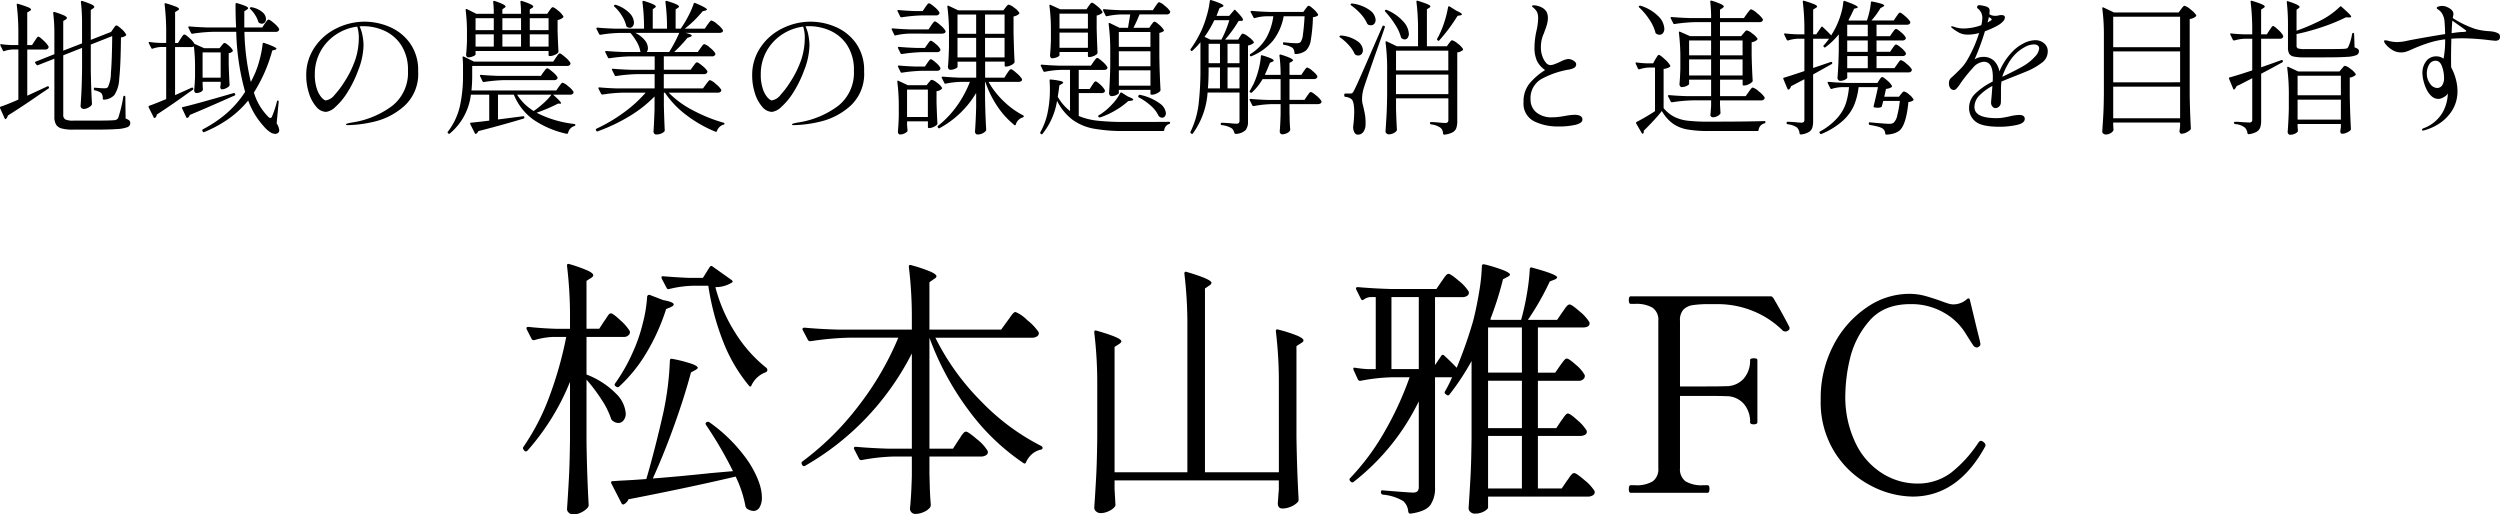 <svg xmlns="http://www.w3.org/2000/svg" width="480.312" height="98.841" viewBox="0 0 480.312 98.841">
  <g id="グループ_13230" data-name="グループ 13230" transform="translate(2223.907 14428.449)">
    <path id="パス_34139" data-name="パス 34139" d="M-124.9-32.968a7.28,7.28,0,0,0,.468-.676,5.073,5.073,0,0,1,.442-.624.52.52,0,0,1,.39-.208q.416,0,1.846,1.352a9.066,9.066,0,0,1,1.794,2.08.9.9,0,0,1-.052.52,1.237,1.237,0,0,1-1.2.572h-7.072v7.228a15.919,15.919,0,0,1,5.72,3.718,5.965,5.965,0,0,1,1.82,3.77,2.015,2.015,0,0,1-.416,1.3,1.234,1.234,0,0,1-.988.52,1.8,1.8,0,0,1-1.04-.364.879.879,0,0,1-.364-.416,15.664,15.664,0,0,0-1.846-3.718,31.979,31.979,0,0,0-2.886-3.822V-9.62q.1,6.448.416,11.96a.761.761,0,0,1-.156.468,3.722,3.722,0,0,1-1.222.936,3.441,3.441,0,0,1-1.586.416,1.242,1.242,0,0,1-.832-.312.935.935,0,0,1-.364-.728q.208-3.068.364-5.954t.208-7.566V-21.32A45.735,45.735,0,0,1-139.62-8.112a.472.472,0,0,1-.338.156.326.326,0,0,1-.286-.156l-.1-.156a.409.409,0,0,1-.052-.572,43.248,43.248,0,0,0,4.966-9.62,72.784,72.784,0,0,0,3.25-11.492h-2.34a14.253,14.253,0,0,0-3.8.624h-.156a.439.439,0,0,1-.364-.26l-.936-1.82-.052-.208q0-.26.416-.26,2.288.26,5.2.364h2.756v-1.924a80.6,80.6,0,0,0-.572-10.14v-.1q0-.416.468-.26A27.766,27.766,0,0,1-128-42.666q1.014.494,1.014.858,0,.26-.416.52l-.884.572v9.2h2.444Zm21.372-6.552a30.548,30.548,0,0,0,3.718,8.606,26.6,26.6,0,0,0,6.058,6.89.57.57,0,0,1,.208.364.507.507,0,0,1-.1.364.653.653,0,0,1-.26.156A4.848,4.848,0,0,0-96.564-20.7q-.1.26-.234.286t-.286-.182a30.67,30.67,0,0,1-4.966-8.5,49,49,0,0,1-2.834-10.686h-2.86a20.942,20.942,0,0,0-4.628.624q-.416.1-.52-.208l-.936-1.768a.579.579,0,0,1-.052-.26q0-.26.364-.208,2.5.208,4.992.312h2.6l1.3-2.08q.26-.364.572-.1l3.588,2.548q.364.26.208.468A5.843,5.843,0,0,1-103.532-39.52Zm-13.1,1.82a.437.437,0,0,1,.182-.286.437.437,0,0,1,.338-.026l2.548.988q2.028.364,2.028.832,0,.26-.572.52l-.884.364a39.474,39.474,0,0,1-3.822,8.476,28.869,28.869,0,0,1-5.174,6.4.409.409,0,0,1-.572.052l-.156-.1q-.312-.208-.052-.572a33.344,33.344,0,0,0,3.432-6.084,30.6,30.6,0,0,0,1.82-5.278A26.712,26.712,0,0,0-116.636-37.7Zm1.092,34.944q4.836-.364,11.232-1.04l4.16-.364A75.463,75.463,0,0,0-105.3-13q-.26-.416.1-.572a.481.481,0,0,1,.572.052,30.091,30.091,0,0,1,7.618,7.774q2.418,3.874,2.418,6.63a3.536,3.536,0,0,1-.442,1.9,1.334,1.334,0,0,1-1.17.7,2.483,2.483,0,0,1-1.3-.468,1.205,1.205,0,0,1-.26-.52A21.907,21.907,0,0,0-99.632-3.12q-8.58,2.028-20.592,4.368a1.862,1.862,0,0,1-.832.936.3.3,0,0,1-.208.052q-.208,0-.312-.26L-123.5-1.768q-.208-.468.26-.468l1.456-.1q2.236-.1,4.992-.312,1.664-5.668,3.276-12.792a57.8,57.8,0,0,0,1.248-9.932q0-.468.468-.364a27.4,27.4,0,0,1,3.822.988q1.066.416,1.066.728,0,.156-.416.416l-.884.468q-1.2,4.524-3.172,10.036T-115.544-2.756Zm68.12-30.264q.208-.26.546-.754a5.331,5.331,0,0,1,.572-.728.656.656,0,0,1,.442-.234,6.645,6.645,0,0,1,2.21,1.534,10.238,10.238,0,0,1,2.21,2.314.579.579,0,0,1,.052.26.688.688,0,0,1-.39.6,1.735,1.735,0,0,1-.91.234H-61.256a46.707,46.707,0,0,0,8.84,12.272A43.082,43.082,0,0,0-40.924-9q.26.156.26.312a.4.4,0,0,1-.078.286.708.708,0,0,1-.338.13,3.784,3.784,0,0,0-1.612.832,4.344,4.344,0,0,0-1.144,1.56q-.156.416-.52.156a42.688,42.688,0,0,1-10.4-9.984A54.54,54.54,0,0,1-62.4-29.8v21.32h4.524l1.04-1.612q.156-.208.468-.7a4.349,4.349,0,0,1,.546-.728.656.656,0,0,1,.442-.234q.416,0,2.106,1.456A8.481,8.481,0,0,1-51.22-8.06l.052.208a.724.724,0,0,1-.39.65,1.84,1.84,0,0,1-.962.234H-62.4v3.276l.052,1.976q.052,2.184.208,3.952a1.158,1.158,0,0,1-.1.52,2.941,2.941,0,0,1-1.2.91,3.891,3.891,0,0,1-1.664.39.974.974,0,0,1-.754-.312,1.043,1.043,0,0,1-.286-.728q.26-2.34.364-6.292V-6.968h-3.536a37.99,37.99,0,0,0-6.084.676h-.156a.439.439,0,0,1-.364-.26l-.936-1.82a.3.3,0,0,1-.052-.208q0-.26.364-.26,2.86.26,6.344.364h4.42v-18.3a52.306,52.306,0,0,1-8.554,12.168A51.661,51.661,0,0,1-86.268-5.2a.371.371,0,0,1-.572-.156l-.052-.052q-.208-.416.1-.624a53.983,53.983,0,0,0,10.764-10.66A57.375,57.375,0,0,0-68.38-29.8h-9.412a55.75,55.75,0,0,0-7.436.676h-.156a.439.439,0,0,1-.364-.26l-.988-1.872a.3.3,0,0,1-.052-.208q0-.26.416-.26,2.808.26,6.292.364h14.3v-1.872a80.594,80.594,0,0,0-.572-10.14v-.1q0-.416.468-.26a29.943,29.943,0,0,1,3.77,1.274q1.066.494,1.066.858,0,.26-.468.52l-.884.624v9.1h13.78ZM4.732-20.852a80.6,80.6,0,0,0-.572-10.14v-.1q0-.416.468-.26A26.664,26.664,0,0,1,8.4-30.134q1.066.494,1.066.858,0,.26-.468.52l-.884.572V-10.66q.1,6.5.416,11.908a.842.842,0,0,1-.156.52,3.728,3.728,0,0,1-1.3.884,4.122,4.122,0,0,1-1.664.364q-.884,0-.884-1.04.1-1.04.1-1.4l.1-1.144v-1.82H-26.832V-.728l.156,2.808a.9.9,0,0,1-.052.52,2.907,2.907,0,0,1-1.144.884,3.6,3.6,0,0,1-1.612.416,1.312,1.312,0,0,1-.884-.312.935.935,0,0,1-.364-.728q.208-3.068.364-5.954t.208-7.566v-9.984a80.6,80.6,0,0,0-.572-10.14v-.1q0-.416.468-.26,4.732,1.352,4.732,2.028,0,.26-.416.52l-.884.572V-3.952h13.988V-31.928a80.6,80.6,0,0,0-.572-10.14v-.1q0-.416.468-.26,4.732,1.4,4.732,2.08,0,.26-.416.52l-.832.572V-3.952h14.2Zm54.236,7.02q.208-.26.416-.572a5,5,0,0,1,.442-.572.637.637,0,0,1,.442-.26q.416,0,1.82,1.274a8.228,8.228,0,0,1,1.768,2l.052.208a.669.669,0,0,1-.39.624,1.906,1.906,0,0,1-.91.208H54.5V-.832h4.576l.988-1.456a7.489,7.489,0,0,0,.442-.624A3.733,3.733,0,0,1,61-3.536a.718.718,0,0,1,.468-.26q.416,0,1.976,1.352a8.455,8.455,0,0,1,1.924,2.08.579.579,0,0,1,.052.26.688.688,0,0,1-.39.6,1.735,1.735,0,0,1-.91.234H44.928v2.08q0,.312-.754.754A3.594,3.594,0,0,1,42.328,4a1.179,1.179,0,0,1-.78-.312.935.935,0,0,1-.364-.728q.208-3.068.364-5.954t.208-7.566V-25.324a47.5,47.5,0,0,1-4.212,6.4q-.26.364-.572.1l-.156-.1q-.364-.26-.156-.572a24.573,24.573,0,0,0,1.352-2.7H34.736V-1.04a5.6,5.6,0,0,1-.91,3.406Q32.916,3.588,30.056,4h-.1q-.26,0-.364-.364a3.024,3.024,0,0,0-.936-2.028,9.064,9.064,0,0,0-3.9-1.248A.464.464,0,0,1,24.336-.1q0-.468.416-.364,4.992.416,5.668.416a1.3,1.3,0,0,0,.962-.26,1.417,1.417,0,0,0,.234-.936V-17.576A43.915,43.915,0,0,1,19.136-2.132a.379.379,0,0,1-.572,0l-.1-.1a.39.39,0,0,1,0-.624,45.721,45.721,0,0,0,6.552-8.84,62.537,62.537,0,0,0,4.836-10.5H26.416a36.69,36.69,0,0,0-5.98.676H20.28a.439.439,0,0,1-.364-.26l-.832-1.82-.052-.208q0-.312.416-.208a22.236,22.236,0,0,0,2.5.26h1.4V-37.6H22.256a2.347,2.347,0,0,0-1.2.468q-.416.26-.572-.156L19.6-39.052a.3.3,0,0,1-.052-.208q0-.26.364-.26,2.86.26,6.344.364H35l.988-1.456q.156-.208.442-.624a4.588,4.588,0,0,1,.494-.624.6.6,0,0,1,.416-.208q.416,0,1.95,1.326a8.267,8.267,0,0,1,1.9,2.054.579.579,0,0,1,.052.26.693.693,0,0,1-.364.6,1.6,1.6,0,0,1-.884.234H34.736v13.052l1.2-1.768a.328.328,0,0,1,.572-.052q1.2,1.092,2.392,2.34a84.422,84.422,0,0,0,3.172-9.048q.624-2.444,1.118-5.382a36.6,36.6,0,0,0,.546-5.07q0-.468.52-.364a29.9,29.9,0,0,1,3.822,1.2q1.066.468,1.066.78,0,.156-.468.416l-.884.468a61.687,61.687,0,0,1-2.444,7.7l.208.1h5.72a47.147,47.147,0,0,0,1.092-4.888,40.168,40.168,0,0,0,.572-4.836.376.376,0,0,1,.13-.312.3.3,0,0,1,.338,0q4.784,1.3,4.784,1.872,0,.208-.468.416l-.936.364a52.207,52.207,0,0,1-4.212,7.384h5.616l.988-1.456a7.489,7.489,0,0,0,.442-.624,3.733,3.733,0,0,1,.494-.624.718.718,0,0,1,.468-.26q.416,0,1.924,1.326a8.368,8.368,0,0,1,1.872,2.054l.052.208q0,.832-1.3.832H54.5v8.684h3.328l.936-1.352q.156-.208.442-.6a5.212,5.212,0,0,1,.468-.572.547.547,0,0,1,.39-.182q.416,0,1.768,1.222a6.755,6.755,0,0,1,1.664,1.95.9.9,0,0,1-.052.52,1.186,1.186,0,0,1-1.144.572H54.5v9.1h3.536ZM26.364-37.6v13.832h5.252V-37.6ZM51.428-23.088v-8.684h-6.5v8.684Zm-6.5,10.66h6.5v-9.1h-6.5Zm6.5,1.508h-6.5V-.832h6.5ZM102.8-31.876a.579.579,0,0,1,.052.26.447.447,0,0,1-.1.286.918.918,0,0,1-.312.234.739.739,0,0,1-.416.1.706.706,0,0,1-.52-.208,17.252,17.252,0,0,0-5.538-3.666,18,18,0,0,0-7.1-1.378h-1.3a22.284,22.284,0,0,0-3.276.182,3.2,3.2,0,0,0-1.82.858A3,3,0,0,0,81.8-33.02v12.584h4.68q3.172,0,4.16-.052a4.425,4.425,0,0,0,3.406-1.456,5.192,5.192,0,0,0,1.222-3.536q0-.364.676-.364a1.456,1.456,0,0,1,.546.078.285.285,0,0,1,.182.286v11.908q0,.416-.728.416-.676,0-.676-.416a5.192,5.192,0,0,0-1.222-3.536,4.425,4.425,0,0,0-3.406-1.456q-.988-.052-4.16-.052H81.8V-4.732A2.873,2.873,0,0,0,82.862-2.21a6,6,0,0,0,3.406.754H87.1q.364,0,.364.676,0,.78-.364.78H72.332q-.364,0-.364-.728t.364-.728h.832A6,6,0,0,0,76.57-2.21a2.873,2.873,0,0,0,1.066-2.522V-33.02a2.807,2.807,0,0,0-1.118-2.548,6.216,6.216,0,0,0-3.354-.728h-.832q-.364,0-.364-.728t.364-.728H99.268q.312,0,.676.676.884,1.508,1.69,2.99T102.8-31.876Zm23.66,32.6a17.659,17.659,0,0,1-7.9-2.054,17.913,17.913,0,0,1-6.916-6.266,18.144,18.144,0,0,1-2.808-10.3,21.884,21.884,0,0,1,2.5-10.556,19.5,19.5,0,0,1,6.4-7.2,14.294,14.294,0,0,1,7.956-2.574,11.822,11.822,0,0,1,3.068.364q1.352.364,3.12.988.676.26,1.326.468a3.665,3.665,0,0,0,1.066.208,4.011,4.011,0,0,0,2.7-1.04.3.3,0,0,1,.312-.1.331.331,0,0,1,.208.26l1.352,5.616.572,2.288.1.572a.548.548,0,0,1-.208.468,2.028,2.028,0,0,1-.364.208h-.156a.857.857,0,0,1-.624-.364q-.26-.364-1.664-2.6a11.443,11.443,0,0,0-4.134-3.8,12.51,12.51,0,0,0-6.318-1.56q-5.2,0-7.982,3.354a17,17,0,0,0-3.64,7.254,31.612,31.612,0,0,0-.858,6.6,20.4,20.4,0,0,0,2.106,9.776,13.92,13.92,0,0,0,5.252,5.694,12.648,12.648,0,0,0,6.318,1.794A10.64,10.64,0,0,0,133.9-3.874a24.394,24.394,0,0,0,5.252-5.8q.26-.312.468-.312a.9.9,0,0,1,.52.26.835.835,0,0,1,.364.572.8.8,0,0,1-.1.312Q135.148.728,126.464.728Z" transform="translate(-1982.939 -14333.769)"/>
    <path id="パス_34140" data-name="パス 34140" d="M-219.212-18.144q.056-.084.182-.266a2.077,2.077,0,0,1,.224-.28.294.294,0,0,1,.21-.1q.224,0,.938.644a3.854,3.854,0,0,1,.91,1.064q.084.112-.056.252a1.845,1.845,0,0,1-.924.336q-.056,5.544-.336,7.952a6.055,6.055,0,0,1-.924,3.108,2.839,2.839,0,0,1-2.016.9.2.2,0,0,1-.224-.224,1.479,1.479,0,0,0-.308-1.064,3.282,3.282,0,0,0-1.2-.5.2.2,0,0,1-.2-.224v-.084q0-.252.224-.2,1.232.112,1.792.112a1.321,1.321,0,0,0,.434-.056.6.6,0,0,0,.266-.2,6.5,6.5,0,0,0,.56-2.688q.2-2.24.252-7.084l-4.116,1.624v4.956q.056,3.472.224,6.44a.5.5,0,0,1-.084.252,2,2,0,0,1-.658.5,1.853,1.853,0,0,1-.854.224.585.585,0,0,1-.406-.168.518.518,0,0,1-.182-.392q.112-1.624.182-3.22t.1-4.032v-3.92l-3.612,1.428v11.4a.992.992,0,0,0,.378.91,3.5,3.5,0,0,0,1.61.238h4q2.94,0,3.808-.084a1.055,1.055,0,0,0,.462-.126,1.1,1.1,0,0,0,.294-.294,26.2,26.2,0,0,0,.98-4.06.2.2,0,0,1,.224-.2q.168,0,.168.224l.056,4.144a2.094,2.094,0,0,1,.714.378.662.662,0,0,1,.182.49.825.825,0,0,1-.546.784,6.563,6.563,0,0,1-1.988.364q-1.442.112-4.41.112h-4.088a8.018,8.018,0,0,1-2.142-.224A1.79,1.79,0,0,1-230.2.252a3,3,0,0,1-.322-1.54V-12.4l-3.136,1.232a.114.114,0,0,1-.084.028.323.323,0,0,1-.224-.112l-.224-.308q-.14-.2.084-.28l3.584-1.428V-17.3a31.224,31.224,0,0,0-.224-3.864q0-.28.28-.2a14.29,14.29,0,0,1,1.848.672q.5.252.5.476,0,.14-.224.28l-.476.308v5.684l3.612-1.4V-19.4a32.361,32.361,0,0,0-.224-3.892q0-.28.28-.2a14.875,14.875,0,0,1,1.792.672q.5.252.5.448,0,.168-.224.308l-.448.308v5.74l3.64-1.428.252-.084ZM-234.3-15.82a3.921,3.921,0,0,0,.252-.364,2.731,2.731,0,0,1,.238-.336.28.28,0,0,1,.21-.112q.224,0,.994.742a5.07,5.07,0,0,1,.966,1.134.484.484,0,0,1-.028.28.639.639,0,0,1-.616.308h-3.444v8.876l3.864-1.792a.114.114,0,0,1,.084-.028.2.2,0,0,1,.2.14.225.225,0,0,1-.084.308L-233.3-5.572q-3.08,2.156-6.16,4.088a1.187,1.187,0,0,1-.308.588q-.084.112-.168.1t-.14-.154l-.868-1.932A.162.162,0,0,1-240.968-3a.18.18,0,0,1,.168-.2q1.26-.42,3.36-1.344v-9.632h-1.092a5.726,5.726,0,0,0-1.6.308.188.188,0,0,1-.28-.112l-.476-.952-.028-.112q0-.2.224-.14a19.58,19.58,0,0,0,2.128.168h1.12v-2.268a43.4,43.4,0,0,0-.308-5.46v-.056q0-.224.252-.14a19.946,19.946,0,0,1,1.946.658q.546.238.546.434,0,.14-.252.28l-.476.28v6.272h.924Zm46.536,11.648a.3.3,0,0,1,.1-.168.114.114,0,0,1,.126-.028q.112.056.112.252l-.392,4.144a2.726,2.726,0,0,1,.5,1.316.605.605,0,0,1-.168.448.838.838,0,0,1-.616.252,1.954,1.954,0,0,1-1.078-.42A6,6,0,0,1-190.344.532a14.9,14.9,0,0,1-2.94-4.9A19.158,19.158,0,0,1-196.98-.9a23.984,23.984,0,0,1-4.76,2.6.188.188,0,0,1-.28-.112l-.056-.112a.162.162,0,0,1-.028-.112.242.242,0,0,1,.112-.2,23.676,23.676,0,0,0,4.634-3.136,19.607,19.607,0,0,0,3.486-4.06,46.919,46.919,0,0,1-1.708-11.536h-4.4a30.019,30.019,0,0,0-4,.364h-.084a.236.236,0,0,1-.2-.14l-.5-1.008a.162.162,0,0,1-.028-.112q0-.14.2-.14,1.54.14,3.416.2h5.572q-.112-1.932-.112-4.508a.156.156,0,0,1,.084-.154.277.277,0,0,1,.2-.014,15.432,15.432,0,0,1,1.666.574q.462.21.462.406,0,.14-.252.28l-.476.308V-18.4h3.444l.5-.756q.084-.112.238-.322a2.866,2.866,0,0,1,.266-.322.323.323,0,0,1,.224-.112q.252,0,1.036.686a4.307,4.307,0,0,1,.98,1.078.484.484,0,0,1-.028.28.639.639,0,0,1-.616.308h-6.02a46,46,0,0,0,1.232,9.632q.448-.868.868-1.82a19.389,19.389,0,0,0,.9-2.772,18.932,18.932,0,0,0,.5-2.744q.056-.252.28-.168,2.38.812,2.38,1.12,0,.112-.28.2l-.532.14a29.193,29.193,0,0,1-3.528,8.064,11.088,11.088,0,0,0,2.744,4.648.688.688,0,0,0,.42.252q.2,0,.336-.336A17.967,17.967,0,0,0-187.768-4.172Zm-16.38-2.66a.114.114,0,0,1,.084-.028.2.2,0,0,1,.2.14.225.225,0,0,1-.084.308q-.5.336-1.876,1.316-2.548,1.82-5.012,3.416a.976.976,0,0,1-.308.616.253.253,0,0,1-.182.042.148.148,0,0,1-.126-.126l-.952-1.9-.028-.112a.2.2,0,0,1,.14-.2q1.26-.448,3.248-1.288v-10h-1.036a5.367,5.367,0,0,0-1.54.308.188.188,0,0,1-.28-.112l-.476-.9-.028-.112q0-.2.224-.14a17.853,17.853,0,0,0,2.016.168h1.12v-1.96a43.4,43.4,0,0,0-.308-5.46V-22.9q0-.224.252-.14a19.447,19.447,0,0,1,1.974.658q.546.238.546.434,0,.14-.252.28l-.5.308v5.936h.56l.5-.812q.084-.112.238-.35a2.217,2.217,0,0,1,.266-.35.323.323,0,0,1,.224-.112q.224,0,.98.686a4.117,4.117,0,0,1,.952,1.106l1.876.84h2.94l.392-.5q.084-.084.252-.294a.455.455,0,0,1,.336-.21q.224,0,.812.518a3.028,3.028,0,0,1,.756.882q.056.112-.084.252a1.286,1.286,0,0,1-.7.308v2.128q.084,2.632.168,3.948a.38.38,0,0,1-.112.28,2.1,2.1,0,0,1-.63.406,1.787,1.787,0,0,1-.714.182q-.28,0-.336-.42l.028-.28a1.74,1.74,0,0,0,.056-.252v-.5h-3.472v.56q.028.308.028.49a1.252,1.252,0,0,0,.028.294v.14a.312.312,0,0,1-.028.14,1.059,1.059,0,0,1-.476.378,1.865,1.865,0,0,1-.784.154.329.329,0,0,1-.28-.168.69.69,0,0,1-.112-.392q.112-.98.168-2.576v-1.568a32.81,32.81,0,0,0-.224-4.256.9.9,0,0,1-.532.14h-3.08V-5.4Zm12.964-12.46a.361.361,0,0,1-.168-.224,5.016,5.016,0,0,0-.588-1.26,5.783,5.783,0,0,0-.924-1.148q-.2-.14-.056-.28a.284.284,0,0,1,.308-.084,4.482,4.482,0,0,1,2.086.966,1.8,1.8,0,0,1,.658,1.274.987.987,0,0,1-.224.658.731.731,0,0,1-.588.266A.9.9,0,0,1-191.184-19.292Zm-7.392,5.684h-3.472v4.844h3.472Zm2.548,7.812a.2.2,0,0,1,.224.168V-5.6q.112.2-.112.28l-.588.252q-5.348,2.38-8.008,3.472a.893.893,0,0,1-.364.532.162.162,0,0,1-.112.028q-.168,0-.2-.112l-.392-.84-.392-.84q-.084-.224,0-.252,2.156-.476,9.884-2.716Zm25.144-13.72a12.233,12.233,0,0,1,4.676.966,9.337,9.337,0,0,1,3.962,3.108,8.862,8.862,0,0,1,1.61,5.474A8.3,8.3,0,0,1-163.31-3.3a13.2,13.2,0,0,1-5.712,2.982A23.849,23.849,0,0,1-174.1.364q-.392,0-.392-.14,0-.168,1.12-.364a17.029,17.029,0,0,0,7.784-3.22,8.09,8.09,0,0,0,3-6.72,8.661,8.661,0,0,0-1.274-4.886,7.576,7.576,0,0,0-3.234-2.8,9.855,9.855,0,0,0-4.088-.882,6.248,6.248,0,0,0-.7.028,6.764,6.764,0,0,1,.56,1.764,10.179,10.179,0,0,1,.2,1.876,13.8,13.8,0,0,1-1.008,4.76,21.971,21.971,0,0,1-2.114,4.326,12.709,12.709,0,0,1-2.3,2.772,3.173,3.173,0,0,1-1.778.938,2.532,2.532,0,0,1-1.89-.994,7.178,7.178,0,0,1-1.4-2.618,11.081,11.081,0,0,1-.518-3.388,9.414,9.414,0,0,1,1.6-5.39,10.691,10.691,0,0,1,4.2-3.654A12.162,12.162,0,0,1-170.884-19.516Zm-1.148,3.136a7.092,7.092,0,0,0-.308-2.184,9.511,9.511,0,0,0-4.046,1.5,9.11,9.11,0,0,0-2.982,3.206,8.967,8.967,0,0,0-1.12,4.48,8.3,8.3,0,0,0,.406,2.8,4.787,4.787,0,0,0,.91,1.652q.5.532.812.532a2.6,2.6,0,0,0,1.666-1.05,16.207,16.207,0,0,0,1.778-2.338,19.392,19.392,0,0,0,2.226-4.494A13.406,13.406,0,0,0-172.032-16.38Zm20.776-.924a33.724,33.724,0,0,0-.252-4.424v-.056a.165.165,0,0,1,.07-.154.185.185,0,0,1,.182.014l1.82.9h3.332a19.3,19.3,0,0,0-.112-2.268q0-.28.28-.2,2.1.7,2.1,1.064,0,.112-.2.252l-.42.28v.868h3.584a19.3,19.3,0,0,0-.112-2.268q0-.28.28-.2,2.184.7,2.184,1.064,0,.14-.224.28l-.448.28v.84h3.36l.42-.616.28-.378q.2-.266.364-.266.252,0,1.036.658a3.748,3.748,0,0,1,.98,1.078q.084.112-.056.252a2.144,2.144,0,0,1-1.036.476V-17.7q.084,2.576.168,3.892a.54.54,0,0,1-.084.28,2.155,2.155,0,0,1-.7.42,2.252,2.252,0,0,1-.84.2h-.056a.2.2,0,0,1-.224-.224v-.756H-149.6v.672q0,.14-.476.35a2.342,2.342,0,0,1-.952.21.329.329,0,0,1-.28-.168.69.69,0,0,1-.112-.392q.112-1.008.168-2.52Zm5.152-2.884h-3.5v2.3h3.5Zm5.236,0h-3.584v2.3h3.584Zm5.292,0h-3.612v2.3h3.612ZM-146.1-17.08h-3.5v2.352h3.5Zm5.236,0h-3.584v2.352h3.584Zm5.292,0h-3.612v2.352h3.612Zm-2.3,15.064A21.061,21.061,0,0,0-130.62.14q.2.056.2.2,0,.112-.2.2a1.732,1.732,0,0,0-1.2,1.316.245.245,0,0,1-.28.168A18.285,18.285,0,0,1-138.46-.672a10.969,10.969,0,0,1-3.78-4.816h-3.052v4.76l4.788-.616h.056a.2.2,0,0,1,.224.168v.084q0,.14-.168.2-3.976,1.2-8.68,2.408a1.037,1.037,0,0,1-.392.5.114.114,0,0,1-.084.028.2.2,0,0,1-.2-.14l-.868-1.736a.312.312,0,0,1-.028-.14q0-.112.168-.14.448-.028,2.352-.252l1.148-.14V-5.488H-150.5a11.474,11.474,0,0,1-4.032,7.448.2.2,0,0,1-.308,0L-154.9,1.9a.2.2,0,0,1,0-.308,12.662,12.662,0,0,0,2.3-4.928,26.712,26.712,0,0,0,.588-5.768v-1.848a15.8,15.8,0,0,0-.084-1.68q0-.14.07-.182a.185.185,0,0,1,.182.014l1.932.952h15.232l.532-.784q.084-.112.238-.336a2.471,2.471,0,0,1,.266-.336.323.323,0,0,1,.224-.112q.224,0,1.036.714a4.506,4.506,0,0,1,1.008,1.106.484.484,0,0,1-.028.28.666.666,0,0,1-.644.308h-18.2v1.876a25.8,25.8,0,0,1-.14,2.828h16.3l.5-.728q.084-.112.238-.322a2.866,2.866,0,0,1,.266-.322.323.323,0,0,1,.224-.112,2.865,2.865,0,0,1,1.05.672,4.019,4.019,0,0,1,1.022,1.064.484.484,0,0,1-.028.28.689.689,0,0,1-.644.28h-3.248q1.54,1.344,1.54,1.652,0,.084-.2.084l-.364-.028A34.108,34.108,0,0,1-137.872-2.016Zm1.316-7.812a2.413,2.413,0,0,0,.238-.308,1.789,1.789,0,0,1,.266-.322.342.342,0,0,1,.224-.1q.224,0,.994.658a4.41,4.41,0,0,1,.966,1.022.707.707,0,0,1,0,.28.666.666,0,0,1-.644.308h-9.464a30.019,30.019,0,0,0-4,.364h-.084a.236.236,0,0,1-.2-.14l-.476-.98a.162.162,0,0,1-.028-.112q0-.14.2-.14,1.54.14,3.416.2h8.092Zm-5.068,4.34a9.866,9.866,0,0,0,3.192,3.136,17.783,17.783,0,0,0,1.9-1.512,11.832,11.832,0,0,0,1.512-1.624Zm36.288-1.988.266-.35a3.718,3.718,0,0,1,.294-.35.323.323,0,0,1,.224-.112,3.062,3.062,0,0,1,1.092.728A4.457,4.457,0,0,1-102.4-6.44a.484.484,0,0,1-.028.28.721.721,0,0,1-.672.28H-112.5a18.22,18.22,0,0,0,4.7,3.416,29.292,29.292,0,0,0,5.824,2.352.2.2,0,0,1,.2.224q-.028.14-.224.168a1.742,1.742,0,0,0-.728.434,2.047,2.047,0,0,0-.5.77q-.056.224-.28.14a24.246,24.246,0,0,1-5.516-3.136,17.816,17.816,0,0,1-4.2-4.368h-.2v2.52q.084,3.052.168,4.676a.454.454,0,0,1-.084.28,1.945,1.945,0,0,1-.616.392,2.413,2.413,0,0,1-.952.168.452.452,0,0,1-.364-.168.594.594,0,0,1-.14-.392q.112-1.6.2-4.312V-5.152a23.717,23.717,0,0,1-4.816,3.794,33.389,33.389,0,0,1-6.1,2.9.188.188,0,0,1-.28-.112l-.056-.084a.162.162,0,0,1-.028-.112.236.236,0,0,1,.14-.2,30.708,30.708,0,0,0,5.25-3.108,24.964,24.964,0,0,0,4.186-3.808h-4.284a30.019,30.019,0,0,0-4,.364h-.056a.253.253,0,0,1-.224-.14l-.5-.98-.028-.112q0-.14.2-.14,1.512.14,3.388.2h7.224V-9.436h-3.388a30.019,30.019,0,0,0-4,.364h-.084a.236.236,0,0,1-.2-.14l-.5-1.008a.162.162,0,0,1-.028-.112q0-.14.2-.14,1.54.14,3.416.2h4.592v-2.576h-4.7a30.019,30.019,0,0,0-4,.364h-.084a.236.236,0,0,1-.2-.14l-.5-1.008a.162.162,0,0,1-.028-.112q0-.14.2-.14,1.54.14,3.416.2h3.164a5.322,5.322,0,0,0-.672-1.876,9.885,9.885,0,0,0-1.26-1.792h-2.072A24.867,24.867,0,0,0-125.58-17h-.084a.236.236,0,0,1-.2-.14l-.5-.98-.028-.112q0-.14.2-.14,1.512.14,3.388.2h5.572a38.769,38.769,0,0,0-.308-5.124q0-.28.28-.2a13.031,13.031,0,0,1,1.792.644q.5.252.5.42,0,.112-.2.252l-.392.28v3.724h2.744a38.769,38.769,0,0,0-.308-5.124q0-.28.28-.2,2.324.7,2.324,1.064,0,.14-.224.28l-.42.28v3.7h.98a20.331,20.331,0,0,0,1.442-2.38,16.738,16.738,0,0,0,1.05-2.408q.056-.224.28-.14,2.268.952,2.268,1.26,0,.084-.308.2l-.532.14a21.592,21.592,0,0,1-3.416,3.332h3.836l.532-.784q.112-.14.266-.35a2.864,2.864,0,0,1,.266-.322.323.323,0,0,1,.224-.112,2.922,2.922,0,0,1,1.12.714,4.314,4.314,0,0,1,1.064,1.106l.028.112a.36.36,0,0,1-.21.336,1.09,1.09,0,0,1-.518.112h-6.468q1.2.28,1.2.532,0,.112-.336.252l-.5.168a25.981,25.981,0,0,1-2.548,2.716h4.536l.532-.756q.084-.112.238-.322a2.864,2.864,0,0,1,.266-.322.323.323,0,0,1,.224-.112,2.723,2.723,0,0,1,1.078.686,4.158,4.158,0,0,1,1.022,1.078.707.707,0,0,1,0,.28.7.7,0,0,1-.672.308h-9.212v2.576h5.152l.5-.7a2.414,2.414,0,0,0,.238-.308,1.788,1.788,0,0,1,.266-.322.342.342,0,0,1,.224-.1q.224,0,1.008.658a4.351,4.351,0,0,1,.98,1.022.484.484,0,0,1-.028.28.7.7,0,0,1-.672.308h-7.672v2.744h7.532ZM-122.92-22.4q-.168-.168-.028-.28l.028-.028a.34.34,0,0,1,.308-.028,6.374,6.374,0,0,1,2.6,1.582,2.751,2.751,0,0,1,.84,1.778,1.189,1.189,0,0,1-.224.742.7.7,0,0,1-.588.294.9.9,0,0,1-.5-.168.269.269,0,0,1-.168-.224,6.262,6.262,0,0,0-.84-1.932A7.885,7.885,0,0,0-122.92-22.4Zm4,5.04a5.246,5.246,0,0,1,1.848,1.428,2.515,2.515,0,0,1,.588,1.484,1.251,1.251,0,0,1-.224.756h4.312a28.992,28.992,0,0,0,1.932-3.668ZM-85.2-19.516a12.233,12.233,0,0,1,4.676.966,9.337,9.337,0,0,1,3.962,3.108,8.862,8.862,0,0,1,1.61,5.474A8.3,8.3,0,0,1-77.63-3.3,13.2,13.2,0,0,1-83.342-.322a23.849,23.849,0,0,1-5.082.686q-.392,0-.392-.14,0-.168,1.12-.364a17.029,17.029,0,0,0,7.784-3.22,8.09,8.09,0,0,0,3-6.72,8.66,8.66,0,0,0-1.274-4.886,7.576,7.576,0,0,0-3.234-2.8,9.855,9.855,0,0,0-4.088-.882,6.248,6.248,0,0,0-.7.028,6.764,6.764,0,0,1,.56,1.764,10.179,10.179,0,0,1,.2,1.876,13.8,13.8,0,0,1-1.008,4.76,21.972,21.972,0,0,1-2.114,4.326,12.709,12.709,0,0,1-2.3,2.772,3.173,3.173,0,0,1-1.778.938,2.532,2.532,0,0,1-1.89-.994,7.178,7.178,0,0,1-1.4-2.618,11.081,11.081,0,0,1-.518-3.388,9.414,9.414,0,0,1,1.6-5.39,10.69,10.69,0,0,1,4.2-3.654A12.162,12.162,0,0,1-85.2-19.516Zm-1.148,3.136a7.093,7.093,0,0,0-.308-2.184,9.511,9.511,0,0,0-4.046,1.5,9.11,9.11,0,0,0-2.982,3.206,8.967,8.967,0,0,0-1.12,4.48,8.3,8.3,0,0,0,.406,2.8,4.787,4.787,0,0,0,.91,1.652q.5.532.812.532a2.6,2.6,0,0,0,1.666-1.05,16.206,16.206,0,0,0,1.778-2.338,19.392,19.392,0,0,0,2.226-4.494A13.406,13.406,0,0,0-86.352-16.38ZM-63.2-22.288q.112-.14.224-.308a2.689,2.689,0,0,1,.238-.308.343.343,0,0,1,.238-.14q.252,0,1.036.672a4.154,4.154,0,0,1,.98,1.064.484.484,0,0,1-.028.28.666.666,0,0,1-.644.308h-2.576a30.019,30.019,0,0,0-4,.364h-.084a.236.236,0,0,1-.2-.14l-.5-1.008a.162.162,0,0,1-.028-.112q0-.14.2-.14,1.372.14,3.052.2h1.6ZM-47.488-9.576a4.034,4.034,0,0,0,.238-.336,2.01,2.01,0,0,1,.266-.336.386.386,0,0,1,.252-.14q.224,0,1.064.742a4.71,4.71,0,0,1,1.036,1.134l.028.112a.363.363,0,0,1-.2.336,1.008,1.008,0,0,1-.5.112h-5.74a15.7,15.7,0,0,0,2.926,3.738A15.643,15.643,0,0,0-44.436-1.54a.252.252,0,0,1,.168.224.332.332,0,0,1-.2.2A1.948,1.948,0,0,0-45.808.252a.27.27,0,0,1-.126.14Q-46,.42-46.088.336a15.953,15.953,0,0,1-3.22-3.528,19.516,19.516,0,0,1-2.352-4.76h-.056v3.164q.056,3.332.224,6.02a.38.38,0,0,1-.112.28,1.985,1.985,0,0,1-.63.448,2.133,2.133,0,0,1-.938.2.424.424,0,0,1-.336-.168.594.594,0,0,1-.14-.392q.168-2.352.224-4.76v-2.66a18.32,18.32,0,0,1-7,6.748.2.2,0,0,1-.308-.056l-.056-.084a.2.2,0,0,1,.056-.308,18.785,18.785,0,0,0,3.6-3.794,20.815,20.815,0,0,0,2.506-4.634h-1.736a15.017,15.017,0,0,0-2.884.336q-.224.056-.28-.112l-.5-.98a.162.162,0,0,1-.028-.112q0-.14.2-.14,1.54.14,3.416.2h3.024v-3.08h-3.584v1.008q0,.14-.448.35a2.154,2.154,0,0,1-.924.21.424.424,0,0,1-.336-.168.594.594,0,0,1-.14-.392q.14-1.456.2-3.892v-2.24a39.166,39.166,0,0,0-.308-5.432v-.056q0-.112.07-.14a.226.226,0,0,1,.182.028l1.848.868h8.652l.42-.532q.056-.084.182-.238a1.917,1.917,0,0,1,.224-.238.317.317,0,0,1,.21-.084,2.626,2.626,0,0,1,1.036.574,3.25,3.25,0,0,1,.98.966q.084.112-.056.252a2.128,2.128,0,0,1-1.036.476V-17.5q.084,3.78.2,5.684a.38.38,0,0,1-.112.28,2.237,2.237,0,0,1-.714.448,2.1,2.1,0,0,1-.8.2h-.056a.2.2,0,0,1-.224-.224v-.728h-3.752v3.08h3.7Zm-5.936-7.616v-3.7h-3.584v3.7Zm5.46,0v-3.7h-3.752v3.7Zm-18.312-.028a12.607,12.607,0,0,0-2.6.336q-.224.056-.28-.112l-.476-.98a.162.162,0,0,1-.028-.112q0-.14.2-.14,1.54.14,3.416.2h3.472l.5-.756q.084-.112.238-.336a2.47,2.47,0,0,1,.266-.336.323.323,0,0,1,.224-.112q.224,0,1.022.7a4.406,4.406,0,0,1,.994,1.092.312.312,0,0,1,.028.14.342.342,0,0,1-.2.308,1.008,1.008,0,0,1-.5.112Zm9.268.812v3.752h3.584v-3.752Zm5.292,0v3.752h3.752v-3.752ZM-62.8-15.148q.084-.112.224-.308a2.424,2.424,0,0,1,.238-.294.294.294,0,0,1,.21-.1q.224,0,.938.616a3.535,3.535,0,0,1,.882.98.707.707,0,0,1,0,.28.666.666,0,0,1-.644.308h-2.716a30.019,30.019,0,0,0-4,.364h-.084a.236.236,0,0,1-.2-.14l-.476-.98a.162.162,0,0,1-.028-.112q0-.14.2-.14,1.484.14,3.276.2h1.708Zm0,3.556q.084-.112.224-.308a2.424,2.424,0,0,1,.238-.294.294.294,0,0,1,.21-.1q.224,0,.938.63a3.67,3.67,0,0,1,.882.994.707.707,0,0,1,0,.28.666.666,0,0,1-.644.308h-2.716a30.019,30.019,0,0,0-4,.364h-.084a.236.236,0,0,1-.2-.14l-.476-.98a.162.162,0,0,1-.028-.112q0-.14.2-.14,1.484.14,3.276.2h1.708ZM-66.7.28l.084,1.008a.484.484,0,0,1-.028.28,1.752,1.752,0,0,1-.588.406,1.97,1.97,0,0,1-.84.182.329.329,0,0,1-.28-.168A.69.69,0,0,1-68.46,1.6q.112-1.148.168-2.856V-3a37.525,37.525,0,0,0-.28-4.984v-.056q0-.112.056-.14a.2.2,0,0,1,.168.028l1.792.84h3.612l.392-.5q.084-.084.266-.308a.488.488,0,0,1,.35-.224,2.474,2.474,0,0,1,1.008.574A3.084,3.084,0,0,1-60-6.832q.084.112-.056.252a1.643,1.643,0,0,1-.98.42V-4q.084,2.66.168,4a.454.454,0,0,1-.084.28,2.264,2.264,0,0,1-.7.448,2.052,2.052,0,0,1-.812.2A.2.2,0,0,1-62.692.7V-.364h-4Zm0-6.748V-1.2h4V-6.468Zm46.928-12.46a3.181,3.181,0,0,0,.266-.336q.182-.252.35-.252.224,0,.9.6a4.194,4.194,0,0,1,.868.966.212.212,0,0,1-.056.28,2.2,2.2,0,0,1-.784.308v4.536q.056,3.5.224,6.412a.38.38,0,0,1-.112.28,2.264,2.264,0,0,1-.7.448,2.1,2.1,0,0,1-.84.2h-.056a.2.2,0,0,1-.224-.224v-.7h-6.076v.588q0,.168-.462.392a2.188,2.188,0,0,1-.966.224.393.393,0,0,1-.308-.182.613.613,0,0,1-.14-.378q.168-2.52.224-5.04v-2.828a39.167,39.167,0,0,0-.308-5.432v-.056q0-.112.07-.14a.226.226,0,0,1,.182.028l1.848.9h1.624l.224-1.372q.056-.224.2-1.2h-1.68a14.23,14.23,0,0,0-2.772.336q-.224.056-.28-.112l-.476-.98a.162.162,0,0,1-.028-.112q0-.14.2-.14,1.54.14,3.416.2h5.964l.5-.756q.084-.112.238-.336a2.47,2.47,0,0,1,.266-.336.323.323,0,0,1,.224-.112,2.932,2.932,0,0,1,1.064.686A4.117,4.117,0,0,1-16.156-21.5a.484.484,0,0,1-.028.28.666.666,0,0,1-.644.308h-5.208a27.033,27.033,0,0,1-1.176,2.576h3.052Zm-12.04-3.584.28-.378q.2-.266.364-.266.224,0,1.008.658a4.008,4.008,0,0,1,.98,1.05.212.212,0,0,1-.056.28,2.549,2.549,0,0,1-1.036.476V-18.2q.084,3.052.168,4.62a.38.38,0,0,1-.112.28,2.012,2.012,0,0,1-.686.406,2.289,2.289,0,0,1-.826.182.2.2,0,0,1-.224-.224v-.756h-5.46v.616q0,.168-.462.378a2.309,2.309,0,0,1-.966.21.329.329,0,0,1-.28-.168.69.69,0,0,1-.112-.392q.112-1.148.168-2.856v-1.708a36.492,36.492,0,0,0-.28-4.956v-.056q0-.112.056-.14a.2.2,0,0,1,.168.028l1.848.84h5.04Zm-.14,4.312v-2.856h-5.46V-18.2Zm12.012,3.528v-2.856h-6.076v2.856Zm-17.472-2.744V-14.5h5.46v-2.912Zm11.4,6.468h6.076v-2.884h-6.076Zm-5.124,3.64q.056-.084.2-.308a1.48,1.48,0,0,1,.252-.322.342.342,0,0,1,.224-.1q.224,0,.91.644A3.654,3.654,0,0,1-28.7-6.356a.707.707,0,0,1,0,.28.721.721,0,0,1-.672.28h-4.34v4.4a13.03,13.03,0,0,0,3.668.91,47.807,47.807,0,0,0,5.236.238q6.216,0,8.428-.028.224,0,.224.168a.271.271,0,0,1-.2.252,1.374,1.374,0,0,0-.924,1.148.227.227,0,0,1-.224.2h-7.392a32.036,32.036,0,0,1-5.978-.462A9.981,9.981,0,0,1-34.944-.7a10.344,10.344,0,0,1-2.94-3.612,13.458,13.458,0,0,1-2.8,6.356q-.168.168-.308,0l-.056-.056a.259.259,0,0,1-.028-.308A12.717,12.717,0,0,0-39.62-2.436a21.32,21.32,0,0,0,.364-4.2q0-.644-.056-1.54v-.056q0-.224.252-.168a13.66,13.66,0,0,1,1.834.28q.518.14.518.308,0,.112-.252.252l-.476.28q-.056.56-.308,2.184a8.967,8.967,0,0,0,2.352,2.744v-7.9h-1.792a17.732,17.732,0,0,0-3.052.364h-.084a.236.236,0,0,1-.2-.14l-.476-.98a.162.162,0,0,1-.028-.112q0-.14.2-.14,1.54.14,3.416.2h6.02l.5-.728q.084-.112.238-.322a2.864,2.864,0,0,1,.266-.322.323.323,0,0,1,.224-.112q.224,0,.98.672a4.267,4.267,0,0,1,.952,1.064l.028.112q0,.448-.7.448h-4.816V-6.58h2.1Zm5.124-2.856v2.94h6.076v-2.94Zm.252,4.4q.14-.224.308-.112l1.2.756q1.008.364,1.008.588,0,.14-.392.2l-.588.084a13.893,13.893,0,0,1-2.408,1.75A15.7,15.7,0,0,1-29.6-1.12h-.084A.3.3,0,0,1-29.9-1.2l-.028-.028a.2.2,0,0,1,.056-.308l.42-.252A11.475,11.475,0,0,0-27.3-3.64,9.434,9.434,0,0,0-25.76-5.768Zm3.612.812a.22.22,0,0,1-.112-.308l.028-.056a.235.235,0,0,1,.308-.14,9.868,9.868,0,0,1,3.78,1.652A2.626,2.626,0,0,1-16.968-1.96a.972.972,0,0,1-.21.644.649.649,0,0,1-.518.252.947.947,0,0,1-.588-.252.747.747,0,0,1-.14-.2,5.755,5.755,0,0,0-1.344-1.764A11.6,11.6,0,0,0-22.148-4.956Zm17.332-15.68.924-1.064q.14-.224.308,0,1.428,1.428,1.428,1.82a.165.165,0,0,1-.084.14.4.4,0,0,1-.224.056L-3-19.656a24.355,24.355,0,0,1-2.6,3.584h2.52l.336-.56.168-.252a1.7,1.7,0,0,1,.2-.252.269.269,0,0,1,.2-.084,2.662,2.662,0,0,1,1.05.6,4.307,4.307,0,0,1,1.022.966.212.212,0,0,1-.056.28,2.828,2.828,0,0,1-1.036.448V-.308a2.5,2.5,0,0,1-.462,1.624,2.871,2.871,0,0,1-1.89.728h-.056q-.112,0-.224-.2a1.676,1.676,0,0,0-.392-.784A1.668,1.668,0,0,0-4.452.9,4.472,4.472,0,0,0-6.216.364Q-6.44.308-6.44.14V.112q0-.2.168-.2.364,0,.812.028L-4.592,0A11.378,11.378,0,0,0-3.416.084a.607.607,0,0,0,.462-.14A.659.659,0,0,0-2.828-.5v-5.4H-8.96A15.142,15.142,0,0,1-11.788,1.96q-.112.168-.308.028l-.056-.056a.225.225,0,0,1-.084-.308A16.647,16.647,0,0,0-10.682-3.71a57.556,57.556,0,0,0,.35-6.846v-5.012a13.63,13.63,0,0,1-1.512,1.6.22.22,0,0,1-.308.028l-.028-.028a.22.22,0,0,1-.028-.308,22.16,22.16,0,0,0,2.072-3.556,20.472,20.472,0,0,0,1.022-2.856,16.056,16.056,0,0,0,.574-2.8q.056-.252.28-.168a15.65,15.65,0,0,1,1.834.672q.518.252.518.42,0,.112-.252.224l-.5.2-.588,1.512ZM9.856-21.98a3.181,3.181,0,0,0,.266-.336q.182-.252.35-.252.224,0,.91.63a4.113,4.113,0,0,1,.882,1.022q.056.112-.084.252a1.784,1.784,0,0,1-.9.28,30.238,30.238,0,0,1-.406,4.368A3.562,3.562,0,0,1,9.968-14a3.382,3.382,0,0,1-2.016.7.2.2,0,0,1-.224-.224,1.368,1.368,0,0,0-.392-.98,4.126,4.126,0,0,0-1.6-.56.2.2,0,0,1-.2-.224v-.056q0-.252.224-.2,1.624.168,2.352.168a1.2,1.2,0,0,0,.784-.2,3.087,3.087,0,0,0,.462-1.484q.182-1.2.322-3.5H5.656a10.636,10.636,0,0,1-2.044,4.676,10.536,10.536,0,0,1-4.144,3,.188.188,0,0,1-.28-.112A.2.2,0,0,1-.728-13.3,9.178,9.178,0,0,0,2.3-16.366a11.825,11.825,0,0,0,1.372-4.186H2.3a8.508,8.508,0,0,0-2.156.336q-.224.056-.28-.112l-.532-1.008A.162.162,0,0,1-.7-21.448q0-.14.224-.14,1.512.14,3.388.2H9.436ZM-6.3-16.072A20.052,20.052,0,0,0-4.788-19.8H-7.672A20.326,20.326,0,0,1-9.548-16.6l1.12.532Zm-.28.812H-8.764v3.724H-6.58Zm3.752,3.724V-15.26h-2.3v3.724ZM9.52-10q.084-.112.224-.308a2.424,2.424,0,0,1,.238-.294.294.294,0,0,1,.21-.1,2.519,2.519,0,0,1,.98.63,4.136,4.136,0,0,1,.952.994.484.484,0,0,1-.028.28.666.666,0,0,1-.644.308H6.776v4H9.66l.5-.756q.112-.14.224-.308a2.689,2.689,0,0,1,.238-.308.343.343,0,0,1,.238-.14q.252,0,1.05.672a4.105,4.105,0,0,1,.994,1.064l.028.112a.39.39,0,0,1-.21.35.991.991,0,0,1-.518.126H6.776v1.736Q6.8-1.54,6.8-.9,6.832.28,6.916,1.2a.454.454,0,0,1-.084.28,1.388,1.388,0,0,1-.6.448,2.008,2.008,0,0,1-.826.2A.451.451,0,0,1,5.04,1.96a.594.594,0,0,1-.14-.392q.112-1.288.168-3.3V-3.668H3.192A20.456,20.456,0,0,0-.084-3.3H-.168a.236.236,0,0,1-.2-.14l-.5-.98A.162.162,0,0,1-.9-4.536q0-.14.2-.14,1.54.14,3.416.2H5.068v-4H1.6A10.659,10.659,0,0,1-.42-5.936q-.112.168-.308.028l-.056-.028q-.2-.14-.056-.308.2-.336.35-.63T-.2-7.392a15.279,15.279,0,0,0,.98-2.7,14.634,14.634,0,0,0,.5-2.786.2.2,0,0,1,.07-.168.16.16,0,0,1,.182,0q2.212.644,2.212,1.008,0,.112-.252.224l-.476.2q-.28.784-.98,2.324H5.068a28.494,28.494,0,0,0-.224-3.7q0-.28.28-.2,2.324.728,2.324,1.092,0,.112-.224.252l-.448.252v2.3H9.044Zm-16.1,3.3v-4.032H-8.764v.14q0,2.52-.14,3.892Zm1.456-4.032v4.032h2.3v-4.032Zm42.532-4.62a3.181,3.181,0,0,0,.266-.336q.182-.252.35-.252a2.7,2.7,0,0,1,1.064.63A3.666,3.666,0,0,1,40.1-14.28q.084.112-.056.252a1.938,1.938,0,0,1-1.036.42V-.42A4.257,4.257,0,0,1,38.836.9a1.529,1.529,0,0,1-.7.826,4.237,4.237,0,0,1-1.6.462h-.056q-.14,0-.2-.2A1.6,1.6,0,0,0,35.84.9,3.835,3.835,0,0,0,33.992.224Q33.768.168,33.768,0V-.028q0-.2.168-.2.364,0,.784.028T35.5-.14a11.378,11.378,0,0,0,1.176.084.653.653,0,0,0,.49-.14A.659.659,0,0,0,37.3-.644V-4.788H27.244v2.1q.084,2.576.168,3.892a.454.454,0,0,1-.084.28,1.646,1.646,0,0,1-.616.448,2.031,2.031,0,0,1-.868.2.635.635,0,0,1-.42-.168.5.5,0,0,1-.2-.392q.112-1.652.2-3.206t.112-4.074v-4.4a39.166,39.166,0,0,0-.308-5.432V-15.6q0-.112.07-.14a.226.226,0,0,1,.182.028l1.932.924h4.06v-3.08a43.4,43.4,0,0,0-.308-5.46v-.056q0-.224.252-.14a18.949,18.949,0,0,1,1.9.658q.532.238.532.434,0,.084-.224.252l-.448.28v7.112h3.836Zm-18.76-7.28q-.224-.14-.084-.28a.284.284,0,0,1,.308-.084,7.154,7.154,0,0,1,3.36,1.3,2.492,2.492,0,0,1,1.092,1.834,1.1,1.1,0,0,1-.252.742.841.841,0,0,1-.672.294,1.111,1.111,0,0,1-.5-.112.955.955,0,0,1-.2-.2,6.541,6.541,0,0,0-1.232-1.862A10.938,10.938,0,0,0,18.648-22.624Zm18.592.336a.22.22,0,0,1,.112-.154.212.212,0,0,1,.2.014l1.288.812q1.064.476,1.064.7,0,.14-.336.2l-.5.084a32.733,32.733,0,0,1-3.5,4.7.177.177,0,0,1-.308.028l-.028-.028q-.168-.168-.084-.308a6.244,6.244,0,0,0,.448-.84A18.3,18.3,0,0,0,36.6-19.67,20.013,20.013,0,0,0,37.24-22.288Zm-12.068.84a.175.175,0,0,1,0-.28.259.259,0,0,1,.308-.028,8.815,8.815,0,0,1,3.206,2.268,3.8,3.8,0,0,1,1.022,2.3,1.3,1.3,0,0,1-.224.784.694.694,0,0,1-.588.308.938.938,0,0,1-.532-.2.269.269,0,0,1-.168-.224A8.6,8.6,0,0,0,27.048-19,17.475,17.475,0,0,0,25.172-21.448ZM17.3-5.488a.2.2,0,0,1,.224-.224h.952a.61.61,0,0,0,.378-.1,1.586,1.586,0,0,0,.322-.49q.392-.728,1.484-3.22t3.948-9.044q.084-.252.28-.168l.056.028q.224.056.14.28-.532,1.6-1.932,5.516-1.792,5.152-2.016,5.88a7.415,7.415,0,0,0-.42,2.464,3.834,3.834,0,0,0,.126.924q.126.5.154.644.224.924.322,1.624a9.473,9.473,0,0,1,.07,1.6,2.472,2.472,0,0,1-.42,1.442,1.264,1.264,0,0,1-1.064.518.713.713,0,0,1-.6-.336A1.946,1.946,0,0,1,19.012.9a.707.707,0,0,1,0-.28,26.452,26.452,0,0,0,.2-2.716q0-2.212-.588-2.576a2.032,2.032,0,0,0-1.092-.392A.25.25,0,0,1,17.3-5.32Zm-.812-11q-.2-.14-.056-.28a.3.3,0,0,1,.28-.084,6.33,6.33,0,0,1,3.15,1.106,2.264,2.264,0,0,1,1.022,1.694,1.1,1.1,0,0,1-.252.742.81.81,0,0,1-.644.294,1.111,1.111,0,0,1-.5-.112.956.956,0,0,1-.2-.2,5.977,5.977,0,0,0-1.12-1.68A9.582,9.582,0,0,0,16.492-16.492Zm20.8,6.328v-3.78H27.244v3.78Zm-10.052.812V-5.6H37.3V-9.352ZM58.38.616A10.173,10.173,0,0,1,53.746-.392a3.784,3.784,0,0,1-2-3.724,5.371,5.371,0,0,1,1.218-3.612,12.487,12.487,0,0,1,2.926-2.492,4.52,4.52,0,0,1-1.582-1.792,6.207,6.207,0,0,1-.462-2.576,15.226,15.226,0,0,1,.392-3.22,11.376,11.376,0,0,0,.308-2.38A3.047,3.047,0,0,0,54.4-21.2a1.965,1.965,0,0,0-.476-.728q-.2-.2-.378-.35t-.182-.21q0-.168.392-.168a2.84,2.84,0,0,1,.672.1,3.3,3.3,0,0,1,.672.238,2.439,2.439,0,0,1,1.022.84,2.437,2.437,0,0,1,.294,1.288,3.967,3.967,0,0,1-.112.938q-.112.462-.252.868t-.2.546q-.028.084-.224.616A6.508,6.508,0,0,0,55.216-16a6.75,6.75,0,0,0-.14,1.5,4.812,4.812,0,0,0,.266,1.582,3.844,3.844,0,0,0,.686,1.26,1.171,1.171,0,0,0,.868.49,2.614,2.614,0,0,0,.84-.2q.532-.2,1.064-.448a4.69,4.69,0,0,1,1.484-.532,1.97,1.97,0,0,1,1.05.322q.518.322.518.658a.774.774,0,0,1-.392.728,3.9,3.9,0,0,1-1.232.364,16.937,16.937,0,0,0-4.816,1.652,4.208,4.208,0,0,0-2.324,4.06,3.177,3.177,0,0,0,1.064,2.436,4.569,4.569,0,0,0,3.192.98A9.562,9.562,0,0,0,58.8-1.26q.728-.112.868-.14a12.372,12.372,0,0,1,1.82-.224q1.568,0,1.568.924,0,.644-1.26.98A13.793,13.793,0,0,1,58.38.616ZM95-6.02q.084-.112.252-.35a2.866,2.866,0,0,1,.294-.364.353.353,0,0,1,.238-.126,3.128,3.128,0,0,1,1.162.742,4.477,4.477,0,0,1,1.106,1.134.484.484,0,0,1-.028.28.639.639,0,0,1-.616.308H89.488v.868L89.572-2.1a.484.484,0,0,1-.028.28,1.486,1.486,0,0,1-.588.462,1.864,1.864,0,0,1-.84.21.477.477,0,0,1-.476-.42,1.178,1.178,0,0,1,.028-.28q.056-.56.056-.784L87.78-3.3V-4.4H84.308a30.019,30.019,0,0,0-4,.364H80.22a.236.236,0,0,1-.2-.14l-.5-.98a.162.162,0,0,1-.028-.112q0-.14.2-.14,1.54.14,3.416.2H87.78V-8.372H83.552v.812q0,.168-.476.392a2.219,2.219,0,0,1-.952.224.363.363,0,0,1-.294-.168A.635.635,0,0,1,81.7-7.5q.112-1.176.168-2.968v-1.792a39.493,39.493,0,0,0-.28-5.152v-.056q0-.2.224-.112l1.9.84h4.06v-2.688h-3a30.019,30.019,0,0,0-4,.364H80.7a.236.236,0,0,1-.2-.14l-.476-.952A.162.162,0,0,1,80-20.272q0-.14.2-.14,1.54.14,3.416.2H87.78a26.056,26.056,0,0,0-.168-3.136q0-.28.28-.2a14.557,14.557,0,0,1,1.82.672q.5.252.5.448,0,.112-.252.308l-.476.308v1.6H94.08l.588-.84q.112-.14.294-.378a3.719,3.719,0,0,1,.294-.35.323.323,0,0,1,.224-.112,3.285,3.285,0,0,1,1.134.756,4.619,4.619,0,0,1,1.106,1.148.484.484,0,0,1-.028.28.689.689,0,0,1-.644.28h-7.56v2.688h4.06L94-17.276q.084-.084.28-.322a.523.523,0,0,1,.364-.238,2.605,2.605,0,0,1,1.036.588,3.614,3.614,0,0,1,.98.952.212.212,0,0,1-.056.28,1.97,1.97,0,0,1-1.036.448v2.576q.084,3.22.2,4.788a.38.38,0,0,1-.112.28,2.421,2.421,0,0,1-.714.462,2.08,2.08,0,0,1-.854.21h-.028a.2.2,0,0,1-.224-.224v-.9h-4.34v3.164h4.928ZM73.976-22.232q-.168-.168-.028-.28a.293.293,0,0,1,.308-.056A8.225,8.225,0,0,1,77.7-20.5a3.622,3.622,0,0,1,1.092,2.324,1.3,1.3,0,0,1-.266.854.821.821,0,0,1-.658.322,1.14,1.14,0,0,1-.616-.2.269.269,0,0,1-.168-.224,8.177,8.177,0,0,0-1.162-2.492A12.346,12.346,0,0,0,73.976-22.232Zm13.8,9.184V-15.9H83.552v2.856Zm6.048,0V-15.9h-4.34v2.856Zm-16.744.728a4.05,4.05,0,0,0,.224-.35,2.428,2.428,0,0,1,.238-.35.28.28,0,0,1,.21-.112q.224,0,1.092.8a4.86,4.86,0,0,1,1.064,1.218.212.212,0,0,1-.056.28,2.474,2.474,0,0,1-1.2.392v7.532a6.7,6.7,0,0,0,2.058,1.68,7.823,7.823,0,0,0,2.6.742,35.253,35.253,0,0,0,4.046.182Q94.752-.308,98-.42q.224,0,.224.2a.271.271,0,0,1-.2.252,1.448,1.448,0,0,0-1.12,1.26.2.2,0,0,1-.224.2h-9.3a23.252,23.252,0,0,1-4.214-.308A6.983,6.983,0,0,1,80.416.056a7.742,7.742,0,0,1-2.1-2.408q-.7.9-1.722,1.988t-1.778,1.82a.48.48,0,0,1,.028.2.454.454,0,0,1-.084.28q-.168.168-.308-.056L73.388.056a.162.162,0,0,1-.028-.112.242.242,0,0,1,.112-.2A39.18,39.18,0,0,0,77-2.324V-10.7H75.824A6.142,6.142,0,0,0,74-10.36h-.056a.253.253,0,0,1-.224-.14l-.42-.924-.028-.112q0-.2.2-.14a18.918,18.918,0,0,0,2.044.168h1.12Zm6.468.056v3.08H87.78v-3.08Zm5.936,0v3.08h4.34v-3.08Zm34.048.924q.084-.112.238-.336a2.47,2.47,0,0,1,.266-.336.323.323,0,0,1,.224-.112,2.855,2.855,0,0,1,1.05.686,4.158,4.158,0,0,1,1.022,1.078.484.484,0,0,1-.028.28.666.666,0,0,1-.644.308H113.932v1.008q0,.168-.42.392a1.991,1.991,0,0,1-.952.224.452.452,0,0,1-.35-.182.58.58,0,0,1-.154-.378q.2-2.436.252-5.376v-3a13.708,13.708,0,0,1-2.548,2.464q-.2.14-.308-.028l-.028-.028a.2.2,0,0,1,0-.308,9.321,9.321,0,0,0,1.008-1.26H107.38v5.628l3.36-1.148a.162.162,0,0,1,.112-.028.2.2,0,0,1,.2.14v.084a.242.242,0,0,1-.112.2L107.38-9.38V-.5A4.744,4.744,0,0,1,107.226.84a1.547,1.547,0,0,1-.658.84,3.744,3.744,0,0,1-1.54.476h-.056q-.14,0-.2-.2A1.847,1.847,0,0,0,104.3.84,3.721,3.721,0,0,0,102.508.2q-.224-.056-.224-.224V-.084q0-.2.168-.2.364,0,.784.028t.784.056a10.444,10.444,0,0,0,1.092.084.652.652,0,0,0,.462-.126.6.6,0,0,0,.126-.434V-8.456l-2.576,1.344a.99.99,0,0,1-.392.616.162.162,0,0,1-.112.028q-.112,0-.168-.14l-.784-1.876a.162.162,0,0,1-.028-.112q0-.14.168-.168,1.232-.364,3.892-1.26V-16.24h-1.232a6.508,6.508,0,0,0-1.876.336h-.084a.236.236,0,0,1-.2-.14L101.836-17l-.028-.112q0-.2.224-.14,1.176.14,2.408.168h1.26v-.784a43.4,43.4,0,0,0-.308-5.46v-.056q0-.224.252-.14a19.946,19.946,0,0,1,1.946.658q.546.238.546.434,0,.14-.252.28l-.5.308v4.76h.588l.952-1.372a.177.177,0,0,1,.308-.028q.812.756,1.624,1.6.5-.84.728-1.26a15.79,15.79,0,0,0,1.064-2.6,11.525,11.525,0,0,0,.532-2.576q.056-.252.28-.168,2.492.868,2.492,1.2,0,.112-.224.168l-.476.112q-.532,1.176-1.092,2.212l.112.056h3.444a16.287,16.287,0,0,0,.49-1.75,11.839,11.839,0,0,0,.266-1.694q0-.252.252-.2a14.783,14.783,0,0,1,1.806.434q.518.182.518.35,0,.084-.252.224l-.476.252a15.091,15.091,0,0,1-1.736,2.38h4.284l.5-.756q.112-.14.224-.308a2.69,2.69,0,0,1,.238-.308.343.343,0,0,1,.238-.14q.224,0,.994.686a4.768,4.768,0,0,1,.966,1.05.707.707,0,0,1,0,.28.666.666,0,0,1-.644.308H119.56v2.212h2.576l.476-.7q.112-.14.322-.42t.378-.28q.224,0,.952.63a3.625,3.625,0,0,1,.9.994.707.707,0,0,1,0,.28.666.666,0,0,1-.644.308H119.56v2.184h2.6l.476-.7q.084-.112.224-.308a2.424,2.424,0,0,1,.238-.294.294.294,0,0,1,.21-.1q.252,0,.98.63a3.625,3.625,0,0,1,.9.994.707.707,0,0,1,0,.28.666.666,0,0,1-.644.308H119.56v2.324H123Zm-5.656-5.376v-2.212h-3.948v2.212Zm-3.948,3h3.948V-15.9h-3.948Zm0,3.136h3.948v-2.324h-3.948Zm6.16,2.268q.056-.084.168-.238a2.052,2.052,0,0,1,.2-.238.269.269,0,0,1,.2-.084q.224,0,.938.63a3.978,3.978,0,0,1,.91,1.022.212.212,0,0,1-.056.28,2.227,2.227,0,0,1-1.064.336L121.044-5.1h2.828l.392-.5q.084-.084.252-.294a.455.455,0,0,1,.336-.21,2.138,2.138,0,0,1,.938.56,3.109,3.109,0,0,1,.854.924q.084.112-.056.252a1.784,1.784,0,0,1-.9.28q-.448,4.564-1.82,5.572a3.321,3.321,0,0,1-1.05.49,5.665,5.665,0,0,1-1.358.21.2.2,0,0,1-.224-.224,1.26,1.26,0,0,0-.56-.98,3.47,3.47,0,0,0-.924-.35A12.151,12.151,0,0,0,118.3.336q-.224-.056-.224-.224V.028q0-.252.224-.2,3.08.28,3.668.28a2.151,2.151,0,0,0,.56-.056.99.99,0,0,0,.364-.2,2.724,2.724,0,0,0,.658-1.386,20.281,20.281,0,0,0,.49-2.758h-3.192l-.252.98q-.056.2-.168.224a1.594,1.594,0,0,1-.644.112q-.112,0-.616-.056A.2.2,0,0,1,119-3.3q.336-1.288.84-3.64h-3.724a13.113,13.113,0,0,1-.854,3.444,8.722,8.722,0,0,1-2.128,2.968A14.149,14.149,0,0,1,109,2.044a.225.225,0,0,1-.308-.084l-.056-.084a.2.2,0,0,1,.084-.308,12.158,12.158,0,0,0,3.318-2.6A8.233,8.233,0,0,0,113.68-3.85a14.108,14.108,0,0,0,.588-3.094h-1.26a7.674,7.674,0,0,0-2.044.336q-.224.056-.28-.112l-.5-.98-.028-.112q0-.14.2-.14,1.512.14,3.388.2h5.992Zm30.016-7.644a2.5,2.5,0,0,1,1.638.588,1.928,1.928,0,0,1,.714,1.568,2.666,2.666,0,0,1-1.092,2.142A12.935,12.935,0,0,1,148.4-9.968l-2.072.84q-2.072.812-2.772,1.12a14.482,14.482,0,0,0-.084,1.848q0,1.988-.028,2.24a1.029,1.029,0,0,1-.35.714,1,1,0,0,1-.686.294.744.744,0,0,1-.588-.308,1.075,1.075,0,0,1-.252-.7q0-.308.084-1.092l.168-2.156a10.087,10.087,0,0,0-2.534,1.876,3.135,3.135,0,0,0-.91,2.184q0,2.128,4.256,2.128a8,8,0,0,0,1.316-.112q.672-.112,1.26-.252a8.514,8.514,0,0,1,1.736-.252q1.092,0,1.092.756,0,.84-1.568,1.176a15.6,15.6,0,0,1-3.276.336q-3.5,0-4.676-1.05A3.307,3.307,0,0,1,137.34-2.94,3.785,3.785,0,0,1,138.53-5.7a13.59,13.59,0,0,1,3.346-2.31q.028-.308.028-.868,0-2.94-1.736-2.94a3.037,3.037,0,0,0-2.114,1.2,29.436,29.436,0,0,0-2.142,2.632q-.084.112-.392.574a4.9,4.9,0,0,1-.588.742.765.765,0,0,1-.476.28.831.831,0,0,1-.728-.364,1.487,1.487,0,0,1-.252-.868,1.448,1.448,0,0,1,.308-1.008l.5-.448q.9-.84,1.54-1.512a8.068,8.068,0,0,0,1.148-1.54,25.077,25.077,0,0,0,2.3-5.208,7.916,7.916,0,0,1-2.156.308,3.613,3.613,0,0,1-1.568-.308,8.821,8.821,0,0,1-1.54-1.008.226.226,0,0,1-.112-.168q0-.112.14-.112a1.631,1.631,0,0,1,.392.084,5.378,5.378,0,0,0,1.9.336,10.722,10.722,0,0,0,1.4-.126,9.588,9.588,0,0,0,1.96-.518,5.759,5.759,0,0,0,.2-1.372,2.229,2.229,0,0,0-.868-1.82.3.3,0,0,1-.14-.224.4.4,0,0,1,.448-.42,5.031,5.031,0,0,1,.952.168,1.619,1.619,0,0,1,.868.392,1,1,0,0,1,.14.616,4.545,4.545,0,0,1-.056.56,2.092,2.092,0,0,0,1.2.308,1.568,1.568,0,0,0,.588-.084,2.849,2.849,0,0,1,.56-.056q.644,0,.644.476a1.252,1.252,0,0,1-.434.812,4.17,4.17,0,0,1-1.078.784,16.807,16.807,0,0,1-2.324,1.036,46.927,46.927,0,0,1-1.988,5.4,3.144,3.144,0,0,1,1.6-.476,2.926,2.926,0,0,1,2.142.756,3.8,3.8,0,0,1,1.022,2.044A12.8,12.8,0,0,1,144.256-12a13.858,13.858,0,0,1,1.428-1.778,7.688,7.688,0,0,1,2.072-1.54A5.084,5.084,0,0,1,150.108-15.96Zm-8.96-4.452q0,.084-.252,1.036a1.872,1.872,0,0,0,.336-.182,2.044,2.044,0,0,1,.252-.154q.2-.112.2-.224t-.224-.28Zm6.58,9.436a9.177,9.177,0,0,0,2.226-1.778,2.732,2.732,0,0,0,.854-1.582q0-.812-1.064-.812a3.739,3.739,0,0,0-1.736.532,7.9,7.9,0,0,0-1.82,1.372,8.971,8.971,0,0,0-1.456,2.03,12.751,12.751,0,0,0-1.008,2.254v.028l.364-.168.588-.28Q146.944-10.5,147.728-10.976ZM165.032.392q.028.28.028.448a1.178,1.178,0,0,0,.028.28v.126a.491.491,0,0,1-.028.154,1.391,1.391,0,0,1-.574.532,1.8,1.8,0,0,1-.882.224.707.707,0,0,1-.476-.168.5.5,0,0,1-.2-.392q.112-1.652.2-3.206t.112-4.074V-16.632a39.166,39.166,0,0,0-.308-5.432v-.056q0-.112.07-.14a.226.226,0,0,1,.182.028l2.016.952h12.4l.476-.644q.084-.112.294-.378t.378-.266a2.947,2.947,0,0,1,1.12.686,4.647,4.647,0,0,1,1.092,1.078.212.212,0,0,1-.056.28,2.137,2.137,0,0,1-1.176.5V-5.432q.056,3.5.224,6.412a.38.38,0,0,1-.112.28,2.832,2.832,0,0,1-.77.518,2.1,2.1,0,0,1-.91.238.319.319,0,0,1-.266-.126.642.642,0,0,1-.126-.294,1.178,1.178,0,0,1,.028-.28l.084-.728V-.14H165.032Zm12.852-15.008v-5.852H165.032v5.852Zm0,6.748V-13.8H165.032v5.936Zm-12.852.84V-.952h12.852V-7.028Zm30.016-10.836a3.921,3.921,0,0,0,.252-.364,2.733,2.733,0,0,1,.238-.336.28.28,0,0,1,.21-.112q.224,0,.994.728a4.165,4.165,0,0,1,.938,1.12.707.707,0,0,1,0,.28.666.666,0,0,1-.644.308h-3.584v5.488q1.232-.42,3.864-1.372a.162.162,0,0,1,.112-.028.2.2,0,0,1,.2.14v.112a.242.242,0,0,1-.112.2q-2.548,1.4-4.06,2.184V-.532a4.257,4.257,0,0,1-.168,1.316,1.6,1.6,0,0,1-.686.84,3.816,3.816,0,0,1-1.526.476h-.056q-.14,0-.2-.2a1.723,1.723,0,0,0-.532-1.092,3.347,3.347,0,0,0-1.82-.644q-.224-.056-.224-.224V-.084q0-.2.168-.2.7,0,1.568.084l1.176.056a.652.652,0,0,0,.462-.126.6.6,0,0,0,.126-.434V-8.652l-2.38,1.232a4.887,4.887,0,0,0-.644.308,1.39,1.39,0,0,1-.364.56q-.084.112-.154.084a.281.281,0,0,1-.126-.168l-.784-1.9a.162.162,0,0,1-.028-.112q0-.14.168-.168,1.568-.42,4.312-1.344V-16.24H190.4a8.344,8.344,0,0,0-2.1.336h-.084a.236.236,0,0,1-.2-.14l-.476-.98-.028-.112q0-.168.224-.112,1.316.14,2.632.168h1.372v-.784a43.4,43.4,0,0,0-.308-5.46v-.056q0-.224.252-.14,2.464.728,2.464,1.092,0,.14-.224.28l-.476.308v4.76h1.092Zm5.208.084a37.964,37.964,0,0,0,4.088-1.708,15.239,15.239,0,0,0,4.228-2.884q.112-.168.308-.028,1.036.924,1.456,1.344t.42.588q0,.14-.364.14l-.644-.028a34.8,34.8,0,0,1-4.382,1.806,42.171,42.171,0,0,1-5.11,1.414v2.24a.509.509,0,0,0,.28.518,3.972,3.972,0,0,0,1.288.126H205.8q3.192,0,3.7-.056a1.522,1.522,0,0,0,.434-.084.591.591,0,0,0,.238-.224,9.62,9.62,0,0,0,.756-2.548q.084-.2.224-.2.168,0,.168.224l.084,2.576a1.725,1.725,0,0,1,.658.308.58.58,0,0,1,.182.448.762.762,0,0,1-.476.714,5.6,5.6,0,0,1-1.834.336q-1.358.1-4.214.1h-4.06a8.961,8.961,0,0,1-1.932-.154,1.332,1.332,0,0,1-.882-.546,2.379,2.379,0,0,1-.238-1.2v-4.424a37.6,37.6,0,0,0-.224-4.256V-23.3q0-.224.252-.14,2.212.728,2.212,1.092,0,.112-.2.252l-.392.28Zm.2,18.424.056.672v.14a.312.312,0,0,1-.028.14,1.307,1.307,0,0,1-.588.434,2.229,2.229,0,0,1-.9.182.4.4,0,0,1-.308-.168.594.594,0,0,1-.14-.392q.168-2.184.224-4.368V-5.208a39.166,39.166,0,0,0-.308-5.432V-10.7q0-.112.07-.14a.226.226,0,0,1,.182.028l1.876.868h7.9l.448-.532q.084-.084.28-.322a.523.523,0,0,1,.364-.238,2.605,2.605,0,0,1,1.036.588,3.614,3.614,0,0,1,.98.952.212.212,0,0,1-.056.28,2.347,2.347,0,0,1-1.064.448V-5.32q.056,3.5.224,6.412a.38.38,0,0,1-.112.28,2.7,2.7,0,0,1-.728.448,2.1,2.1,0,0,1-.84.2q-.308,0-.364-.42a1.178,1.178,0,0,1,.028-.28.672.672,0,0,0,.028-.21,1.224,1.224,0,0,1,.056-.322V.14h-8.316Zm8.316-6.02V-9.128h-8.316v3.752Zm-8.316.84V-.7h8.316V-4.536Zm37.492-13.076a3.263,3.263,0,0,1,1.064.35.72.72,0,0,1,.336.658q0,.756-.924.756-.028,0-1.092-.112a46.258,46.258,0,0,0-5.124-.364q-1.148,0-2.212.084-.056,2.408-.056,3.668,0,1.344.028,1.848a9.631,9.631,0,0,1,.882,2.226,8.685,8.685,0,0,1,.322,2.2,6.911,6.911,0,0,1-1.092,3.948A8.23,8.23,0,0,1,227.528.154a9.951,9.951,0,0,1-2.688,1.19,1.186,1.186,0,0,1-.28.056q-.2,0-.2-.14,0-.2.308-.308a7.049,7.049,0,0,0,3.738-3.178,8.032,8.032,0,0,0,.91-3.346v-.14a1.834,1.834,0,0,1-.742.672,2.086,2.086,0,0,1-1.022.364,1.983,1.983,0,0,1-1.414-.574,4.347,4.347,0,0,1-.966-1.386,8.327,8.327,0,0,1-.532-1.54,6.369,6.369,0,0,1-.2-1.484,3.613,3.613,0,0,1,.714-2.254,2.371,2.371,0,0,1,2-.938,2.237,2.237,0,0,1,1.344.448,18.774,18.774,0,0,0,.308-3.724,17.928,17.928,0,0,0-3.066.658,29.558,29.558,0,0,0-3.262,1.246q-.616.28-1.092.448a3.273,3.273,0,0,1-1.092.168,3.183,3.183,0,0,1-1.6-.448,5.139,5.139,0,0,1-1.12-.9q-.5-.532-.5-.812,0-.168.2-.168a2.854,2.854,0,0,1,.756.14,7.47,7.47,0,0,0,1.456.2,9.011,9.011,0,0,0,2.016-.252q1.064-.224,3.206-.6t4.1-.686q-.056-1.652-.112-2.3a3.375,3.375,0,0,0-.308-1.3,2.413,2.413,0,0,0-.588-.854,4.223,4.223,0,0,0-.406-.308q-.21-.14-.21-.224,0-.2.35-.308a2.243,2.243,0,0,1,.686-.112,2.277,2.277,0,0,1,.98.224q1.2.532,1.2,1.344a6.33,6.33,0,0,1-.14.756,19.319,19.319,0,0,0,4.256,2.072,11.237,11.237,0,0,0,1.456.322q.672.1,1.176.126A6.98,6.98,0,0,1,237.944-17.612Zm-6.02.084q.14,0,.406-.014a1.609,1.609,0,0,0,.392-.056q.126-.042.126-.126,0-.112-.182-.224a1.5,1.5,0,0,1-.238-.168l-2.24-1.6q-.084.784-.14,2.408Q231.308-17.5,231.924-17.528ZM227.248-6.776a1.18,1.18,0,0,0,.966-.476,2.545,2.545,0,0,0,.378-1.568,6.206,6.206,0,0,0-.392-2.1q-.392-1.092-1.232-1.092a1.4,1.4,0,0,0-1.218.7,3.305,3.305,0,0,0-.462,1.848A3.076,3.076,0,0,0,225.9-7.63,1.7,1.7,0,0,0,227.248-6.776Z" transform="translate(-1982.939 -14404.769)"/>
  </g>
</svg>
